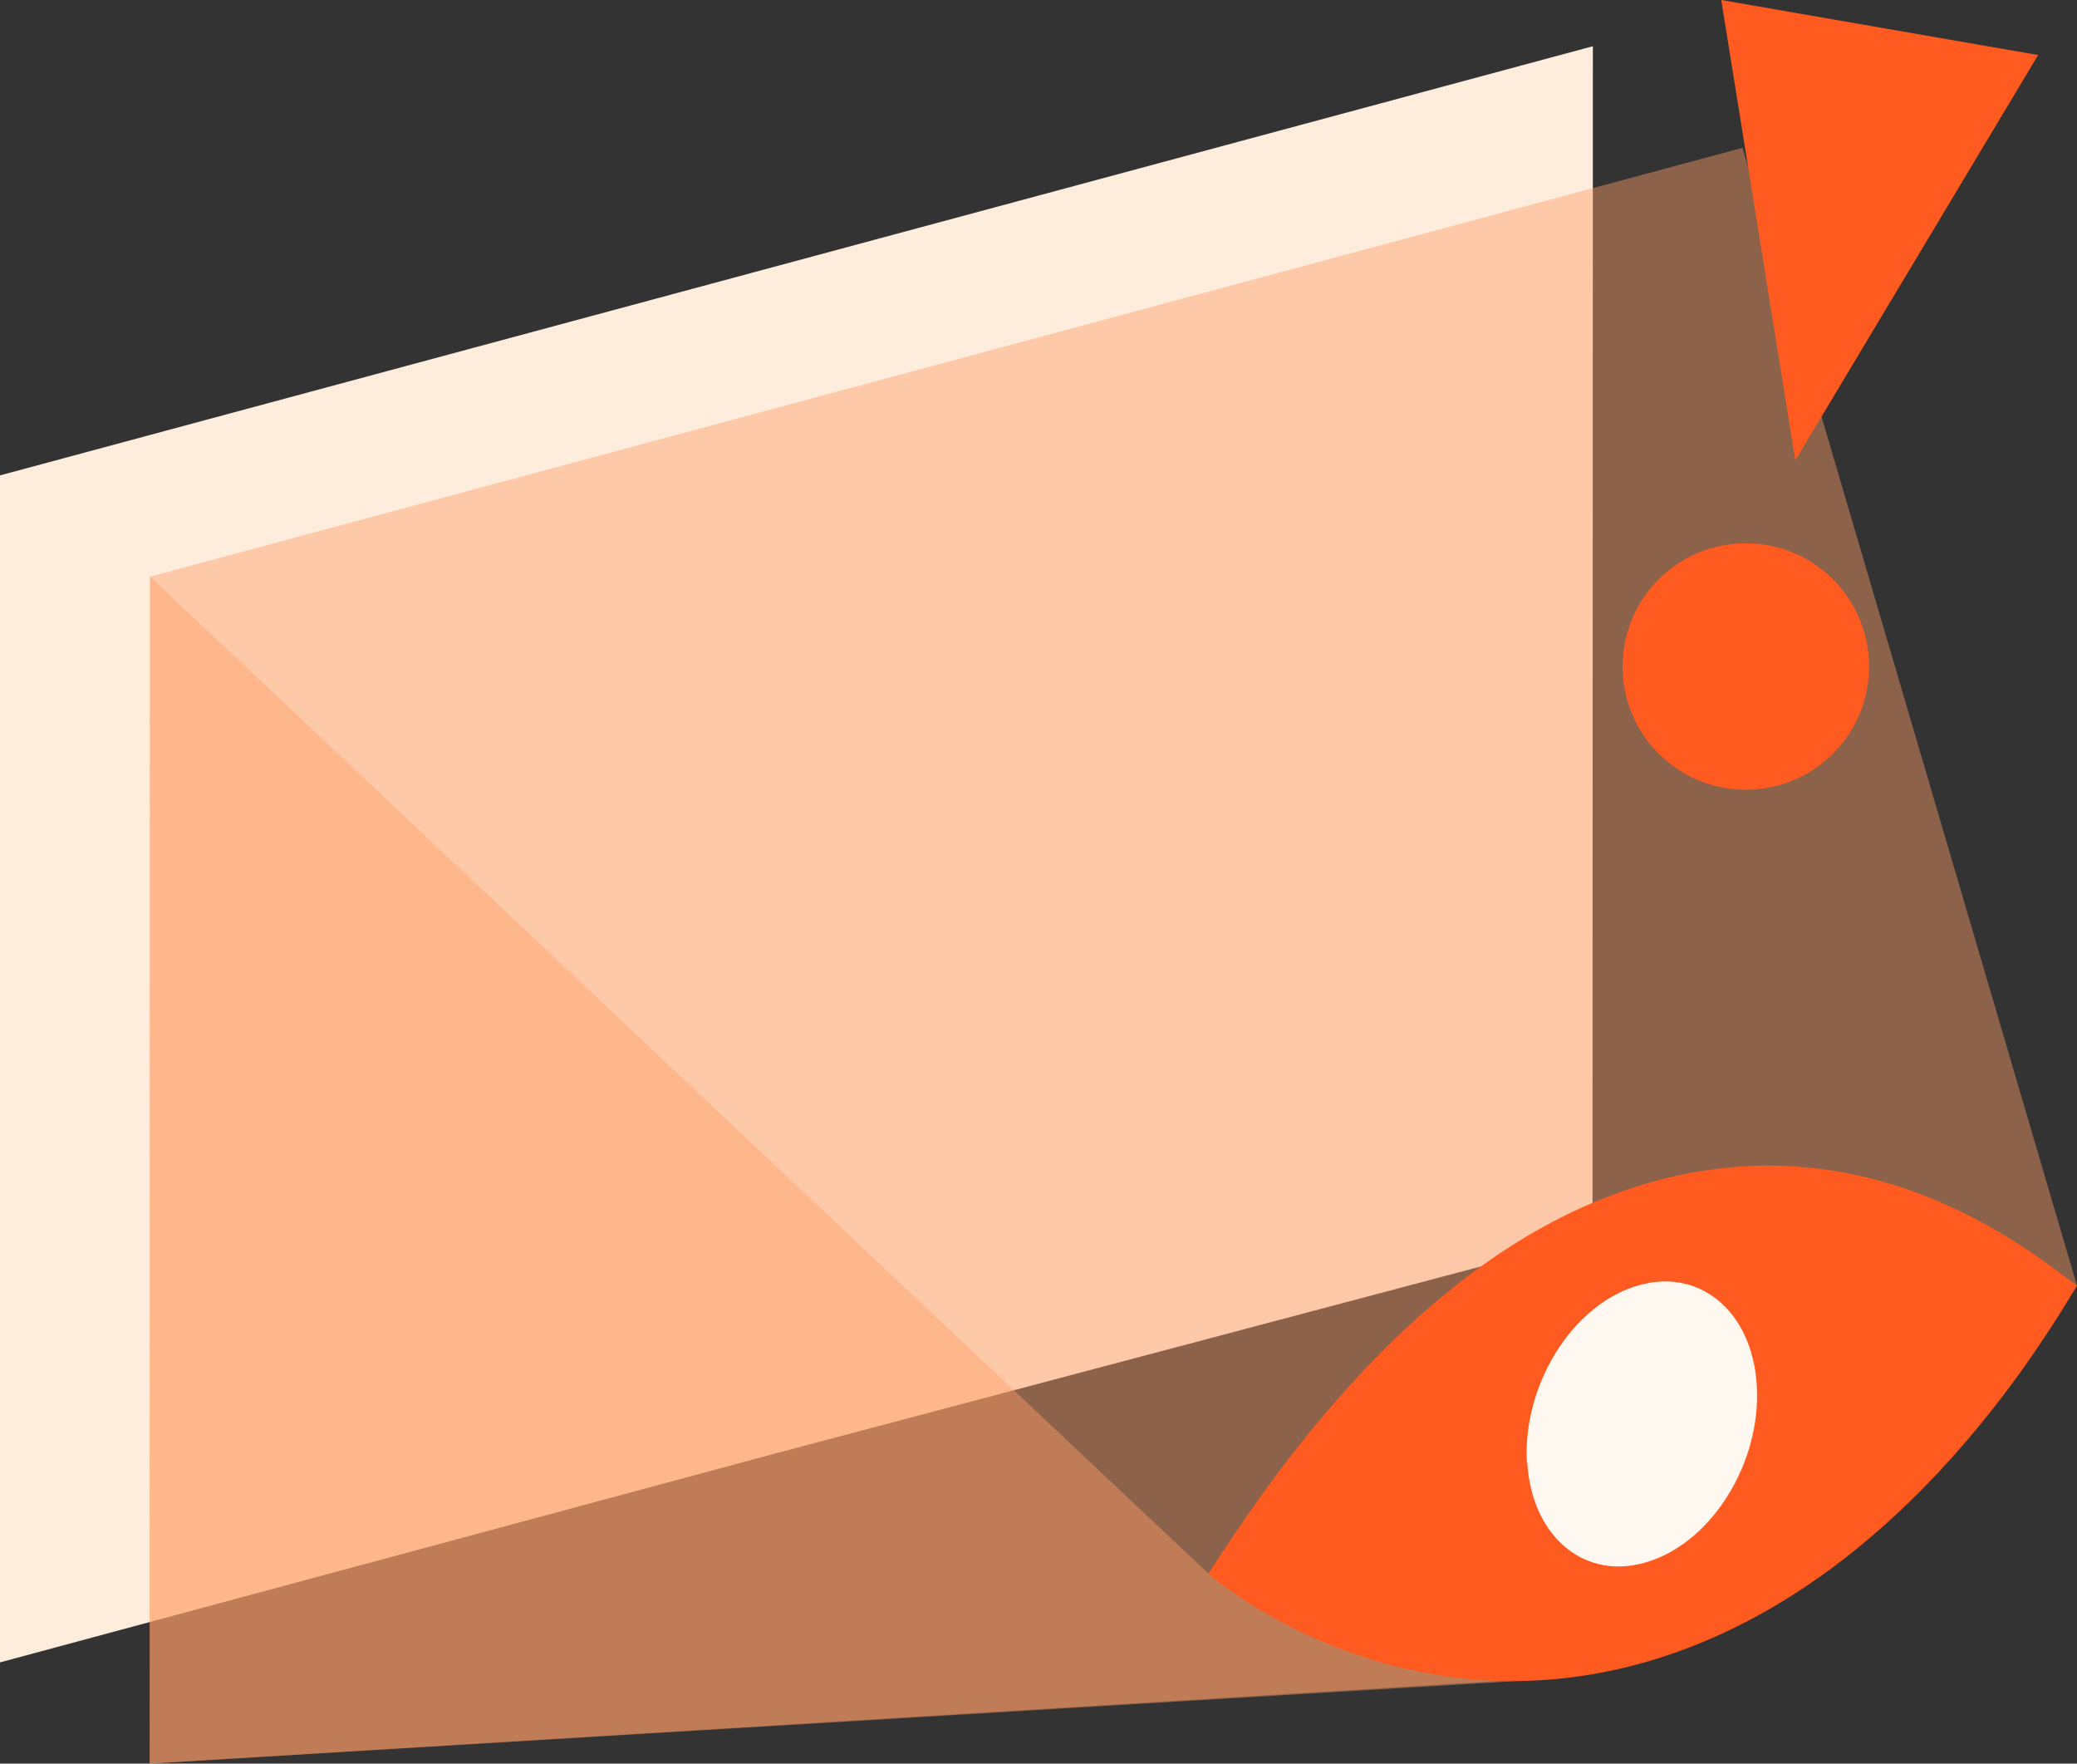 <?xml version="1.0" encoding="UTF-8"?>
<svg id="Layer_2" data-name="Layer 2" xmlns="http://www.w3.org/2000/svg" viewBox="0 0 56.63 48.08">
  <rect x="0" y="0" width="56.63" height="48.08" fill="#333333" stroke="none"/>
  <defs>
    <style>
      .cls-1 {
        fill: #ff5a1f;
      }

      .cls-2 {
        fill: #feecdc;
      }

      .cls-3 {
        fill: #fff8f1;
      }

      .cls-4 {
        fill: #fe9d66;
        opacity: .44;
      }
    </style>
  </defs>
  <g id="Layer_1-2" data-name="Layer 1">
    <g>
      <g>
        <polygon class="cls-2" points="43.43 1.26 43.42 33.72 21.23 39.6 0 45.32 0 12.96 43.43 1.26"/>
        <polygon class="cls-4" points="4.09 15.72 47.51 4.03 56.63 35.05 40.96 45.82 4.08 48.08 4.09 15.72"/>
        <polyline class="cls-4" points="42.5 45.76 4.08 48.08 4.09 15.72 32.95 42.9"/>
        <path class="cls-1" d="M32.95,42.9c1.31-2.02,5-7.74,10.36-10.06,6.97-3.02,12.01,1.26,13.32,2.21-.98,1.61-5.04,8.45-11.97,10.32-5.95,1.6-10.45-1.42-11.71-2.46Z"/>
        <path class="cls-3" d="M41.64,39.86c.12,2.07,1.62,3.28,3.34,2.7,1.73-.57,3.04-2.71,2.92-4.78-.12-2.07-1.62-3.28-3.35-2.7-1.73.57-3.03,2.71-2.92,4.78Z"/>
      </g>
      <polygon class="cls-1" points="46.93 0 48.95 12.55 55.57 1.5 46.93 0"/>
      <circle class="cls-1" cx="47.6" cy="18.17" r="3.36"/>
    </g>
  </g>
</svg>